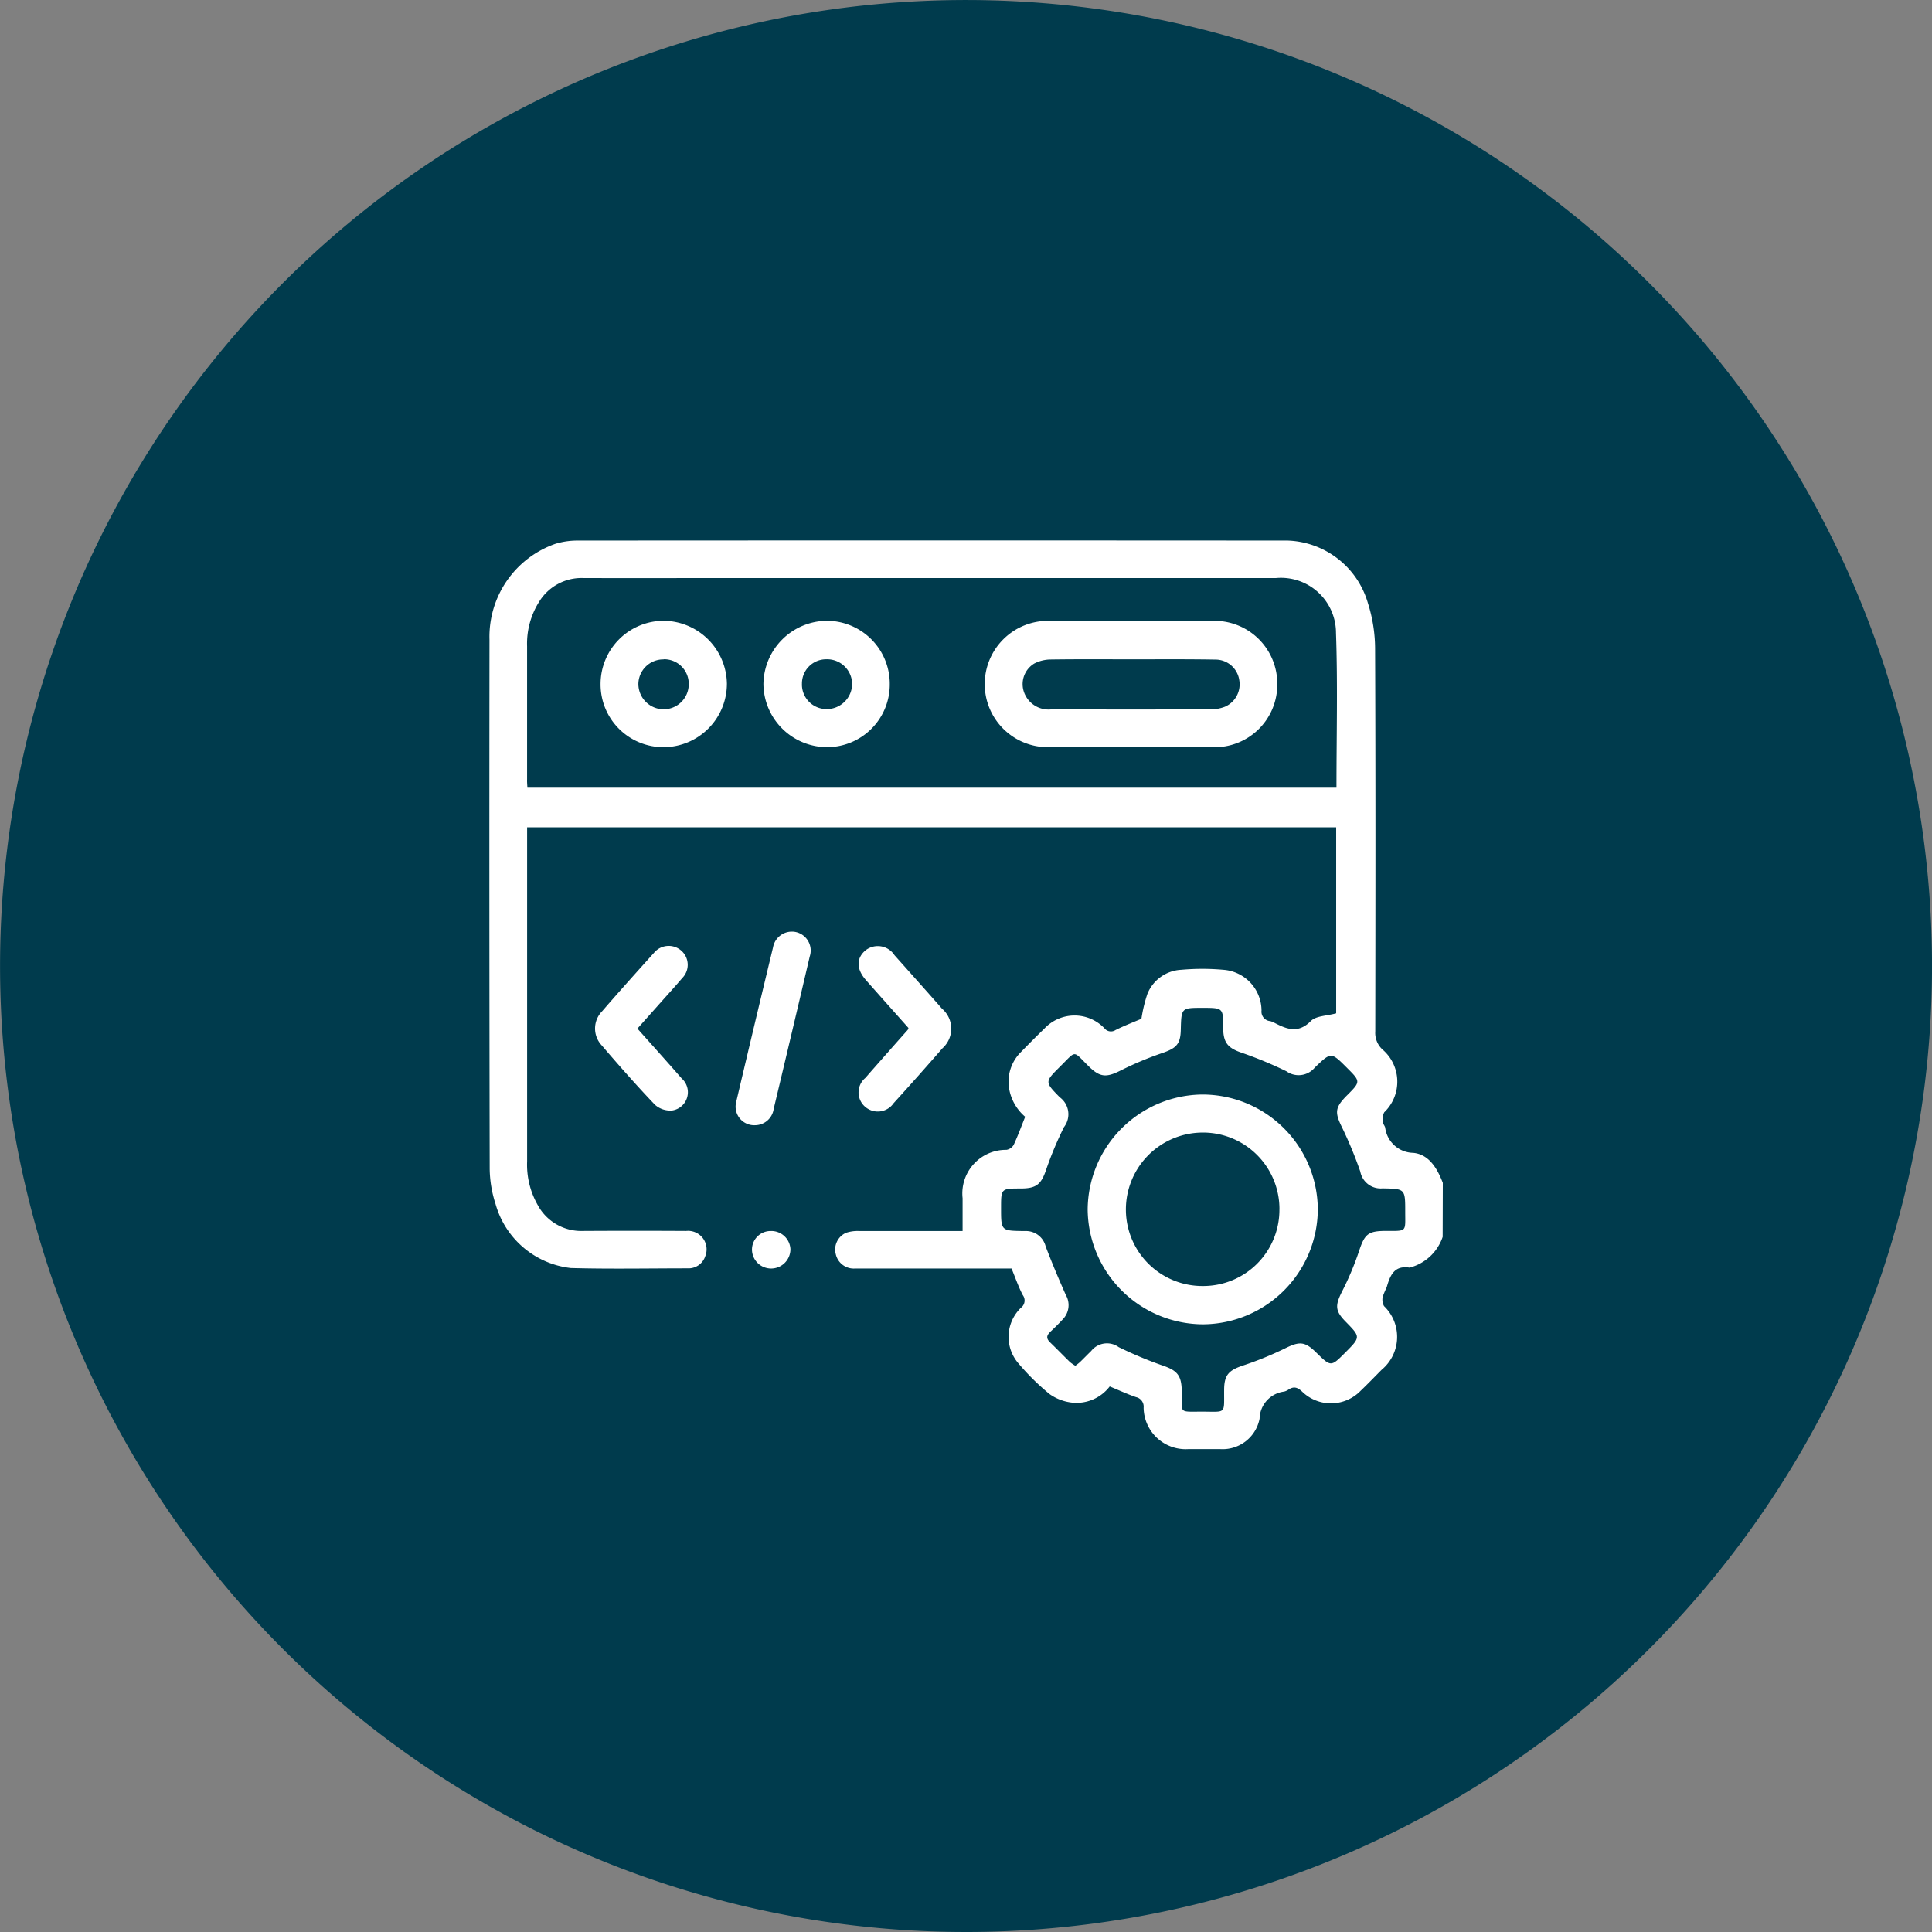<svg xmlns="http://www.w3.org/2000/svg" width="64.333" height="64.333" viewBox="0 0 64.333 64.333">
  <rect x="0" y="0" width="64.333" height="64.333" fill="#808080" stroke="none"/>
  <g id="Grupo_353" data-name="Grupo 353" transform="translate(-944 -963)">
    <path id="Trazado_1193" data-name="Trazado 1193" d="M278.29,342.695a32.166,32.166,0,1,1,32.167-32.167,32.167,32.167,0,0,1-32.167,32.167" transform="translate(697.877 684.638)" fill="#003b4d"/>
    <g id="Grupo_343" data-name="Grupo 343" transform="translate(1446.617 928.561)">
      <path id="Trazado_2627" data-name="Trazado 2627" d="M-454.578,75.626a1.576,1.576,0,0,1-1.071,1.015c-.01,0-.02.011-.029.009-.515-.085-.653.264-.764.654a3.054,3.054,0,0,0-.131.312.445.445,0,0,0,.043.315,1.422,1.422,0,0,1-.08,2.12c-.233.235-.462.473-.7.7a1.376,1.376,0,0,1-1.951.024c-.158-.147-.281-.177-.453-.062a.469.469,0,0,1-.141.064.93.93,0,0,0-.819.9,1.253,1.253,0,0,1-1.3,1.016c-.362,0-.723,0-1.085,0a1.4,1.4,0,0,1-1.477-1.381.323.323,0,0,0-.252-.35c-.291-.1-.571-.23-.877-.356a1.391,1.391,0,0,1-1.269.537,1.6,1.6,0,0,1-.733-.282,7.919,7.919,0,0,1-1.035-1.02,1.348,1.348,0,0,1,.081-1.855.3.3,0,0,0,.061-.422c-.143-.273-.243-.568-.374-.885h-.313q-2.449,0-4.9,0a.612.612,0,0,1-.639-.475.607.607,0,0,1,.346-.716,1.221,1.221,0,0,1,.424-.058c1.023,0,2.046,0,3.069,0h.383c0-.38,0-.736,0-1.093a1.452,1.452,0,0,1,1.462-1.61.346.346,0,0,0,.239-.165c.139-.3.252-.608.383-.936a1.575,1.575,0,0,1-.552-1.077,1.394,1.394,0,0,1,.4-1.068c.26-.266.521-.531.789-.789a1.376,1.376,0,0,1,2-.015.278.278,0,0,0,.373.06c.293-.146.6-.263.861-.375a4.852,4.852,0,0,1,.2-.831,1.283,1.283,0,0,1,1.131-.8,7.863,7.863,0,0,1,1.392,0,1.369,1.369,0,0,1,1.276,1.359.315.315,0,0,0,.287.35.592.592,0,0,1,.143.057c.414.214.791.366,1.212-.059.174-.176.531-.17.844-.257V61.987h-26.941v.337q0,5.393,0,10.787a2.719,2.719,0,0,0,.353,1.454,1.646,1.646,0,0,0,1.5.863q1.72-.01,3.441,0a.616.616,0,0,1,.637.845.585.585,0,0,1-.569.4c-1.3,0-2.6.026-3.905-.01a2.943,2.943,0,0,1-2.51-2.139,3.936,3.936,0,0,1-.193-1.152q-.018-8.818-.007-17.637a3.276,3.276,0,0,1,2.2-3.19,2.525,2.525,0,0,1,.7-.106q11.841-.008,23.681,0a2.884,2.884,0,0,1,2.671,2.087,5.044,5.044,0,0,1,.238,1.516c.018,4.246.012,8.493.006,12.739a.752.752,0,0,0,.235.6,1.411,1.411,0,0,1,.064,2.095.5.5,0,0,0-.051.31c0,.067.063.129.082.2a.958.958,0,0,0,.93.841c.527.046.806.521.989,1Zm-30.477-14.958h26.941c0-1.734.044-3.449-.016-5.16a1.834,1.834,0,0,0-2-1.821h-18.007c-1.684,0-3.368.005-5.052,0a1.655,1.655,0,0,0-1.482.8,2.61,2.61,0,0,0-.395,1.472q0,2.216,0,4.432C-485.07,60.474-485.061,60.565-485.055,60.668Zm18.245,19.249a1.955,1.955,0,0,0,.154-.121c.126-.122.248-.249.374-.371a.669.669,0,0,1,.918-.127,13.342,13.342,0,0,0,1.446.606c.5.169.645.327.652.865.009.745-.125.677.672.676.825,0,.733.1.739-.714,0-.506.15-.66.623-.82a11.143,11.143,0,0,0,1.4-.57c.483-.24.66-.241,1.041.133.492.483.492.483.968.006.517-.519.517-.519.01-1.036-.347-.354-.348-.534-.12-.99a9.819,9.819,0,0,0,.563-1.333c.193-.588.3-.695.913-.694.7,0,.632.039.632-.638,0-.765,0-.765-.755-.779a.69.69,0,0,1-.741-.561A13.639,13.639,0,0,0-457.919,72c-.255-.515-.256-.674.157-1.088.457-.458.457-.458-.011-.925-.521-.521-.521-.521-1.063,0a.7.7,0,0,1-.948.122,13.438,13.438,0,0,0-1.477-.612c-.458-.155-.622-.326-.625-.821,0-.677,0-.677-.693-.677-.7,0-.7,0-.719.719-.009.489-.146.624-.619.786a11.159,11.159,0,0,0-1.391.584c-.466.234-.677.228-1.046-.133-.56-.548-.4-.555-.975.01-.5.5-.5.5,0,1.011a.7.7,0,0,1,.141.994,11.82,11.82,0,0,0-.584,1.39c-.17.507-.319.653-.856.654-.655,0-.655,0-.655.653,0,.753,0,.753.74.764h.062a.674.674,0,0,1,.683.512c.208.546.434,1.085.672,1.618a.674.674,0,0,1-.093.8c-.132.145-.272.283-.415.417s-.149.233-.012.365c.223.215.438.438.66.654A1.324,1.324,0,0,0-466.81,79.917Z" transform="translate(0 0)" fill="#fff"/>
      <path id="Trazado_2628" data-name="Trazado 2628" d="M-336.226,218.122c-.478-.539-.953-1.068-1.421-1.6-.316-.361-.319-.718-.018-.978a.662.662,0,0,1,.974.155c.528.593,1.059,1.184,1.582,1.781a.874.874,0,0,1,.012,1.32q-.8.921-1.624,1.827a.64.64,0,0,1-.953.115.63.63,0,0,1,.012-.957q.7-.8,1.412-1.6A.331.331,0,0,0-336.226,218.122Z" transform="translate(-136.14 -149.453)" fill="#fff"/>
      <path id="Trazado_2629" data-name="Trazado 2629" d="M-442.413,218.143c.5.563.991,1.106,1.471,1.657a.615.615,0,0,1-.31,1.07.766.766,0,0,1-.576-.189c-.613-.642-1.2-1.31-1.778-1.984a.819.819,0,0,1,.017-1.13c.567-.656,1.146-1.3,1.728-1.946a.635.635,0,0,1,.912-.07.626.626,0,0,1,.026.913c-.24.284-.492.558-.739.836Z" transform="translate(-38.979 -149.454)" fill="#fff"/>
      <path id="Trazado_2630" data-name="Trazado 2630" d="M-386.679,216.073a.619.619,0,0,1-.631-.76q.607-2.582,1.23-5.161a.637.637,0,0,1,.762-.511.631.631,0,0,1,.46.814q-.594,2.538-1.2,5.073A.63.63,0,0,1-386.679,216.073Z" transform="translate(-90.796 -144.166)" fill="#fff"/>
      <path id="Trazado_2631" data-name="Trazado 2631" d="M-380.1,330.014a.635.635,0,0,1,.657.6.642.642,0,0,1-.643.649.636.636,0,0,1-.637-.62A.619.619,0,0,1-380.1,330.014Z" transform="translate(-96.854 -254.584)" fill="#fff"/>
      <path id="Trazado_2632" data-name="Trazado 2632" d="M-282.3,88.851c-.919,0-1.838,0-2.758,0a2.1,2.1,0,0,1-2.122-2.087,2.106,2.106,0,0,1,2.126-2.12q2.742-.012,5.484,0a2.091,2.091,0,0,1,2.132,2.108,2.085,2.085,0,0,1-2.135,2.1C-280.484,88.855-281.393,88.852-282.3,88.851Zm.018-2.926v0c-.9,0-1.8-.007-2.692.006a1.217,1.217,0,0,0-.556.134.8.8,0,0,0-.346.942.868.868,0,0,0,.919.585q2.646.007,5.292,0a1.317,1.317,0,0,0,.481-.087.813.813,0,0,0,.481-.881.8.8,0,0,0-.793-.69C-280.427,85.918-281.355,85.925-282.284,85.925Z" transform="translate(-182.647 -29.532)" fill="#fff"/>
      <path id="Trazado_2633" data-name="Trazado 2633" d="M-371.937,86.812a2.087,2.087,0,0,1-2.118,2.087,2.123,2.123,0,0,1-2.089-2.1,2.133,2.133,0,0,1,2.118-2.108A2.1,2.1,0,0,1-371.937,86.812Zm-2.925-.013a.819.819,0,0,0,.815.832.845.845,0,0,0,.857-.833.832.832,0,0,0-.858-.825A.806.806,0,0,0-374.861,86.8Z" transform="translate(-101.052 -29.581)" fill="#fff"/>
      <path id="Trazado_2634" data-name="Trazado 2634" d="M-441.607,86.8A2.107,2.107,0,0,1-439.5,84.69a2.127,2.127,0,0,1,2.1,2.093,2.115,2.115,0,0,1-2.1,2.116A2.092,2.092,0,0,1-441.607,86.8Zm2.1-.824a.829.829,0,0,0-.841.811.845.845,0,0,0,.841.85.836.836,0,0,0,.836-.819A.819.819,0,0,0-439.509,85.971Z" transform="translate(-41.012 -29.58)" fill="#fff"/>
      <path id="Trazado_2635" data-name="Trazado 2635" d="M-241.954,275.148a3.844,3.844,0,0,1,3.832,3.816,3.845,3.845,0,0,1-3.811,3.836,3.855,3.855,0,0,1-3.852-3.831A3.855,3.855,0,0,1-241.954,275.148Zm2.555,3.813a2.546,2.546,0,0,0-2.6-2.546,2.561,2.561,0,0,0-2.513,2.6,2.547,2.547,0,0,0,2.568,2.51A2.537,2.537,0,0,0-239.4,278.961Z" transform="translate(-220.614 -204.263)" fill="#fff"/>
    </g>
  </g>
</svg>
